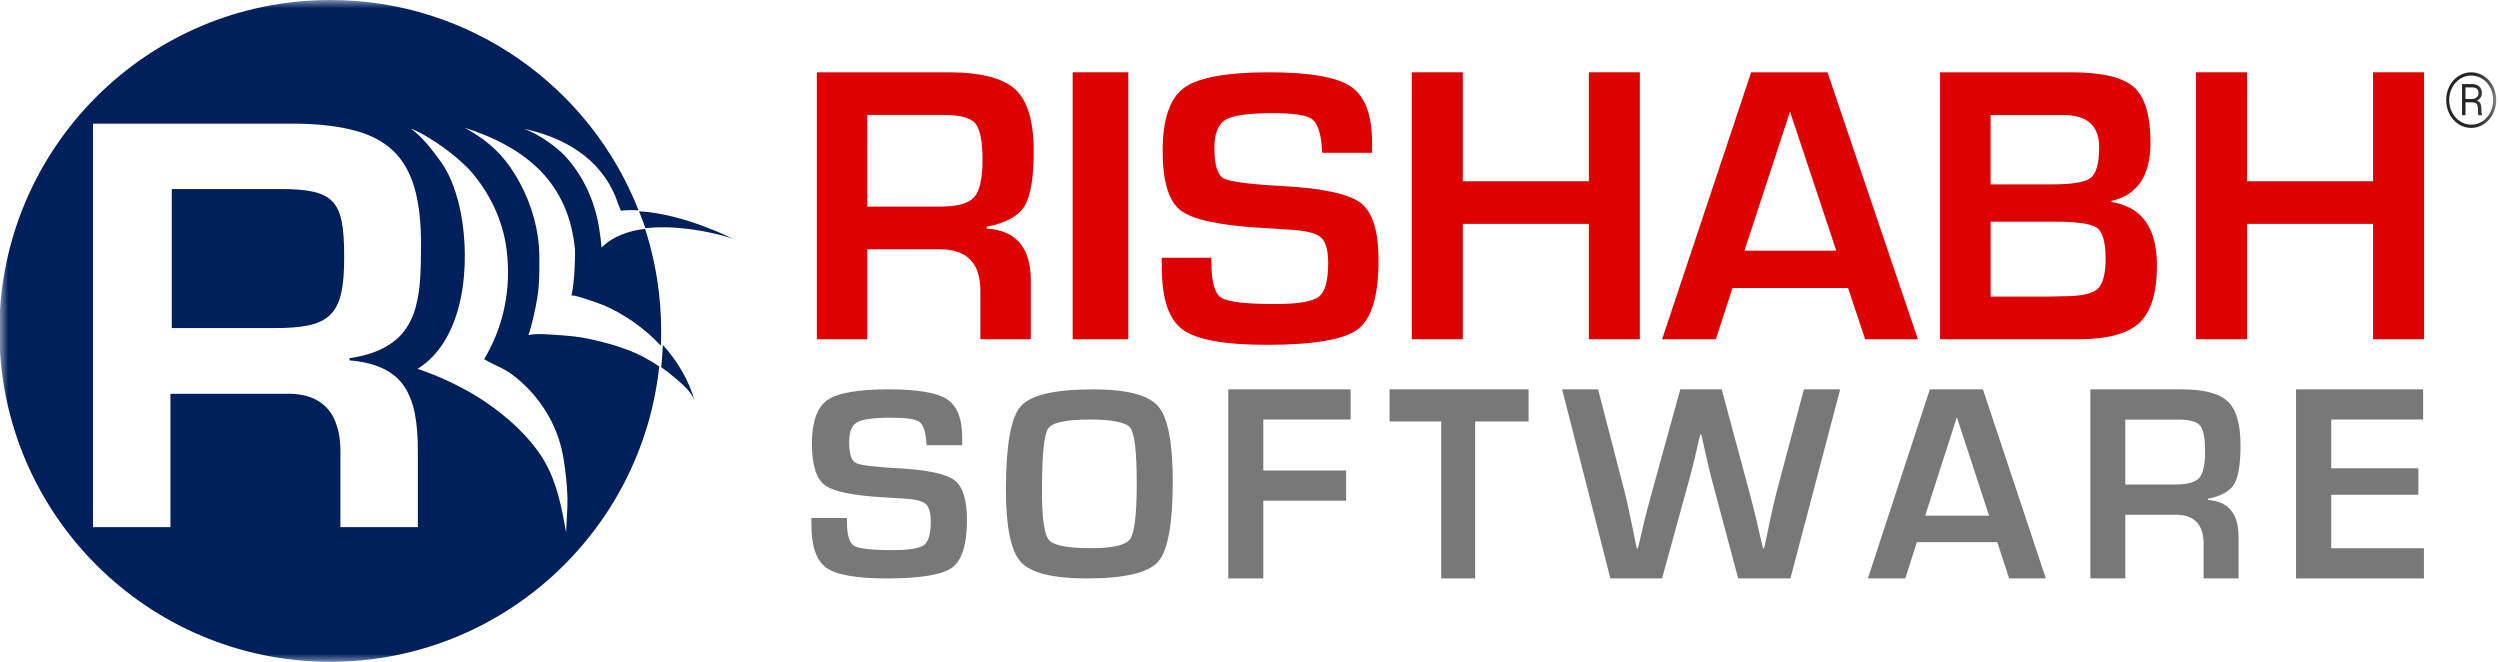 <svg xmlns="http://www.w3.org/2000/svg" width="151" height="40" viewBox="0 0 151 40" fill="none"><mask id="mask0_2613_1017" style="mask-type:luminance" maskUnits="userSpaceOnUse" x="0" y="0" width="151" height="40"><path d="M150.739 0H0V40H150.739V0Z" fill="white"></path></mask><g mask="url(#mask0_2613_1017)"><path d="M20.067 12.159C19.787 11.87 19.389 11.676 18.865 11.57C18.347 11.459 17.67 11.413 16.843 11.418H10.375V19.815H16.523C17.372 19.821 18.081 19.769 18.635 19.652C19.189 19.537 19.628 19.323 19.944 19.017C20.255 18.717 20.477 18.276 20.607 17.709C20.737 17.142 20.793 16.412 20.788 15.514C20.793 14.647 20.746 13.943 20.643 13.402C20.539 12.861 20.348 12.447 20.069 12.158" fill="#00205C"></path><path d="M38.863 21.557C37.885 21.038 36.621 20.689 35.541 20.46C34.991 20.34 34.252 20.267 33.685 20.236C33.138 20.205 32.438 20.122 31.896 20.241C31.948 20.23 32.052 19.805 32.069 19.737C32.126 19.535 32.179 19.332 32.225 19.128C32.318 18.734 32.395 18.332 32.463 17.927C32.588 17.142 32.577 16.342 32.577 15.54C32.577 15.129 32.546 14.724 32.489 14.319C32.276 12.816 31.693 11.371 30.836 10.122C30.097 9.045 29.187 8.328 28.054 7.71C31.817 8.917 34.345 11.053 34.73 15.078C34.747 15.223 34.725 17.033 34.512 17.864C34.549 17.723 36.363 18.394 36.477 18.442C37.746 18.998 38.945 19.836 39.908 20.876L39.914 20.882C39.914 20.882 39.914 20.878 39.914 20.876C39.927 20.581 39.934 20.285 39.934 19.986C39.934 17.835 39.593 15.762 38.964 13.82C37.955 13.944 37.008 14.276 36.333 14.953C36.313 14.61 36.256 14.267 36.209 13.919C35.974 12.249 35.251 10.611 34.087 9.379C33.721 8.988 32.604 8.095 31.612 7.772C34.035 8.282 36.214 9.529 37.181 11.89C37.212 11.963 37.482 12.732 37.509 12.726C37.852 12.69 38.206 12.684 38.564 12.701H38.568C35.653 5.266 28.415 0 19.947 0C8.908 0 -0.039 8.948 -0.039 19.986C-0.039 31.025 8.908 39.973 19.947 39.973C30.259 39.973 38.743 32.164 39.817 22.138L39.813 22.134C39.507 21.922 39.184 21.729 38.861 21.557M25.24 31.838H20.561V27.289C20.567 26.603 20.467 25.994 20.258 25.475C20.06 24.954 19.728 24.545 19.275 24.253C18.819 23.952 18.221 23.794 17.476 23.78V23.785H10.295V31.84H5.616V7.471H18.057C19.389 7.497 20.523 7.638 21.458 7.893C22.393 8.142 23.158 8.548 23.74 9.1C24.327 9.656 24.754 10.4 25.029 11.325C25.299 12.251 25.434 13.405 25.429 14.777C25.434 15.5 25.418 16.18 25.378 16.815C25.341 17.45 25.247 18.037 25.102 18.567C24.958 19.102 24.728 19.576 24.416 19.992C24.105 20.403 23.683 20.751 23.147 21.026C22.606 21.313 21.931 21.511 21.109 21.636V21.766C21.937 21.839 22.617 22.004 23.153 22.27C23.694 22.531 24.116 22.885 24.422 23.347C24.723 23.805 24.937 24.361 25.062 25.016C25.187 25.671 25.244 26.425 25.238 27.289V31.838H25.24ZM34.193 32.15C33.923 30.653 33.657 29.211 32.903 27.887C32.566 27.289 32.118 26.737 31.651 26.238C30.871 25.401 29.783 24.543 28.806 23.945C26.981 22.822 25.224 22.281 25.224 22.281C28.089 20.487 28.415 15.916 27.839 12.886C27.646 11.877 27.267 10.661 26.658 9.813C26.102 9.043 25.587 8.352 24.822 7.77C25.363 7.957 27.067 8.904 28.389 10.292C29.569 11.629 30.381 13.308 30.6 15.082C30.886 17.417 30.449 19.667 29.242 21.696C29.633 21.931 30.121 22.133 30.548 22.367C31.016 22.633 33.527 24.36 34.053 27.791C34.167 28.54 34.252 29.288 34.272 30.048C34.292 30.754 34.215 31.451 34.193 32.153" fill="#00205C"></path><path d="M38.747 13.149C38.797 13.277 38.846 13.408 38.894 13.537C38.9 13.55 38.905 13.565 38.91 13.579C38.935 13.648 38.962 13.716 38.986 13.785C41.29 13.518 43.926 14.27 44.304 14.441C44.304 14.441 41.322 12.904 38.594 12.762C38.642 12.876 38.687 12.992 38.732 13.106C38.738 13.119 38.743 13.133 38.748 13.146" fill="#00205C"></path><path d="M40.035 20.832V20.834C40.029 20.991 40.02 21.147 40.01 21.304C40.001 21.473 39.987 21.639 39.972 21.805C39.962 21.909 39.955 22.011 39.943 22.115C39.941 22.137 39.939 22.158 39.938 22.178C40.219 22.377 40.492 22.583 40.747 22.804C41.197 23.192 41.725 23.615 41.953 24.187C41.594 22.944 40.91 21.8 40.033 20.828" fill="#00205C"></path><path d="M58.125 26.889H55.966C55.954 26.784 55.949 26.709 55.949 26.659C55.897 26.029 55.752 25.634 55.514 25.471C55.275 25.309 54.713 25.228 53.824 25.228C52.777 25.228 52.094 25.322 51.772 25.507C51.451 25.693 51.289 26.086 51.289 26.683C51.289 27.391 51.42 27.815 51.682 27.956C51.943 28.1 52.807 28.208 54.276 28.285C56.012 28.379 57.133 28.618 57.642 29C58.152 29.384 58.405 30.181 58.405 31.392C58.405 32.882 58.106 33.845 57.509 34.282C56.912 34.718 55.594 34.937 53.559 34.937C51.728 34.937 50.511 34.723 49.91 34.295C49.309 33.867 49.01 33.002 49.01 31.697L49 31.286H51.15L51.157 31.525C51.157 32.309 51.298 32.787 51.584 32.963C51.869 33.138 52.645 33.226 53.913 33.226C54.903 33.226 55.535 33.125 55.807 32.921C56.08 32.719 56.218 32.25 56.218 31.515C56.218 30.973 56.115 30.613 55.907 30.435C55.699 30.257 55.251 30.148 54.562 30.11L53.341 30.036C51.499 29.932 50.32 29.685 49.809 29.296C49.298 28.906 49.04 28.07 49.04 26.788C49.04 25.506 49.349 24.605 49.965 24.17C50.583 23.734 51.815 23.516 53.664 23.516C55.416 23.516 56.597 23.716 57.206 24.116C57.814 24.517 58.119 25.298 58.119 26.459V26.887L58.125 26.889Z" fill="#787879"></path><path d="M65.987 23.516C68.039 23.516 69.359 23.854 69.949 24.532C70.539 25.208 70.835 26.722 70.835 29.074C70.835 31.645 70.539 33.264 69.946 33.933C69.352 34.602 67.917 34.937 65.639 34.937C63.587 34.937 62.261 34.606 61.66 33.946C61.059 33.286 60.758 31.833 60.758 29.585C60.758 26.912 61.054 25.232 61.644 24.547C62.233 23.861 63.681 23.519 65.987 23.519M65.822 25.34C64.384 25.34 63.542 25.524 63.298 25.892C63.056 26.259 62.934 27.531 62.934 29.707C62.934 31.318 63.077 32.288 63.359 32.617C63.644 32.946 64.48 33.11 65.87 33.11C67.261 33.11 67.997 32.924 68.261 32.555C68.526 32.186 68.659 31.063 68.659 29.188C68.659 27.314 68.533 26.197 68.281 25.855C68.03 25.513 67.211 25.34 65.82 25.34" fill="#787879"></path><path d="M76.304 25.339V28.418H81.307V30.242H76.304V34.937H74.188V23.516H81.578V25.339H76.304Z" fill="#787879"></path><path d="M89.097 25.457V34.937H87.049V25.457H83.93V23.516H92.327V25.457H89.097Z" fill="#787879"></path><path d="M111.147 23.516L108.141 34.937H104.986L103.421 29.079C103.279 28.55 103.112 27.841 102.919 26.955L102.762 26.252H102.689L102.523 26.962L102.366 27.665C102.25 28.14 102.127 28.614 101.996 29.089L100.389 34.937H97.267L94.352 23.516H96.525L98.147 29.782C98.247 30.184 98.37 30.74 98.517 31.447L98.69 32.283L98.856 33.119H98.93C99.018 32.75 99.082 32.472 99.127 32.283L99.323 31.454C99.428 31.019 99.574 30.465 99.76 29.79L101.488 23.516H103.992L105.68 29.79C105.822 30.325 105.963 30.88 106.099 31.454L106.289 32.283L106.486 33.119H106.552L106.733 32.283L106.906 31.447C107.047 30.772 107.178 30.214 107.292 29.773L108.956 23.516H111.138H111.147Z" fill="#787879"></path><path d="M120.636 32.745H115.78L115.08 34.937H112.82L116.563 23.516H119.77L123.569 34.937H121.352L120.636 32.745ZM120.14 31.148L118.194 25.199L116.281 31.148H120.14Z" fill="#787879"></path><path d="M126.258 34.937V23.516H131.737C133.1 23.516 134.039 23.759 134.554 24.243C135.069 24.727 135.327 25.606 135.327 26.878C135.327 28.032 135.198 28.821 134.942 29.246C134.683 29.67 134.155 29.962 133.358 30.125V30.2C134.59 30.278 135.207 31.017 135.207 32.417V34.937H133.098V32.853C133.098 31.677 132.534 31.088 131.404 31.088H128.367V34.937H126.258ZM128.367 29.264H131.395C132.116 29.264 132.596 29.132 132.832 28.868C133.069 28.602 133.187 28.071 133.187 27.275C133.187 26.478 133.085 25.934 132.882 25.698C132.678 25.461 132.232 25.343 131.542 25.343H128.367V29.266V29.264Z" fill="#787879"></path><path d="M140.807 25.339V28.285H146.069V29.883H140.807V33.113H146.406V34.937H138.68V23.516H146.356V25.339H140.807Z" fill="#787879"></path><path d="M147.75 6.044C147.75 5.741 147.816 5.461 147.949 5.201C148.082 4.942 148.266 4.738 148.501 4.59C148.736 4.441 148.99 4.367 149.262 4.367C149.533 4.367 149.788 4.441 150.022 4.59C150.257 4.738 150.441 4.942 150.574 5.201C150.707 5.461 150.773 5.741 150.773 6.044C150.773 6.346 150.709 6.618 150.58 6.876C150.451 7.133 150.269 7.339 150.034 7.494C149.799 7.648 149.541 7.726 149.262 7.726C148.982 7.726 148.724 7.648 148.489 7.494C148.255 7.339 148.073 7.133 147.944 6.876C147.815 6.618 147.75 6.34 147.75 6.044ZM147.93 6.042C147.93 6.309 147.989 6.559 148.108 6.789C148.227 7.02 148.389 7.201 148.595 7.333C148.802 7.465 149.023 7.531 149.262 7.531C149.5 7.531 149.721 7.465 149.928 7.333C150.136 7.201 150.298 7.018 150.415 6.787C150.533 6.556 150.591 6.307 150.591 6.042C150.591 5.776 150.535 5.533 150.419 5.306C150.304 5.078 150.144 4.896 149.936 4.763C149.729 4.629 149.506 4.561 149.262 4.561C149.017 4.561 148.8 4.627 148.593 4.761C148.386 4.892 148.223 5.074 148.106 5.302C147.989 5.531 147.93 5.778 147.93 6.044M148.917 6.182V6.958H148.708V5.076H149.258C149.467 5.076 149.627 5.121 149.739 5.214C149.85 5.306 149.907 5.444 149.907 5.632C149.907 5.829 149.807 5.978 149.606 6.072C149.707 6.112 149.78 6.171 149.819 6.254C149.858 6.336 149.878 6.433 149.878 6.546C149.878 6.659 149.88 6.742 149.885 6.793C149.891 6.845 149.901 6.888 149.913 6.921V6.958H149.696C149.676 6.905 149.666 6.767 149.666 6.548C149.666 6.414 149.639 6.32 149.586 6.264C149.533 6.208 149.441 6.182 149.314 6.182H148.914H148.917ZM148.917 5.98H149.303C149.418 5.98 149.512 5.949 149.586 5.885C149.661 5.823 149.698 5.739 149.698 5.636C149.698 5.508 149.666 5.418 149.606 5.364C149.543 5.308 149.438 5.28 149.287 5.277H148.915V5.98H148.917Z" fill="#252525"></path><path d="M49.336 20.489V4.367H57.25C59.218 4.367 60.574 4.709 61.319 5.394C62.063 6.08 62.436 7.32 62.436 9.116C62.436 10.746 62.25 11.859 61.878 12.458C61.505 13.057 60.744 13.471 59.592 13.699V13.805C61.372 13.916 62.261 14.959 62.261 16.935V20.491H59.215V17.549C59.215 15.887 58.399 15.057 56.769 15.057H52.384V20.491H49.338L49.336 20.489ZM52.38 12.48H56.754C57.797 12.48 58.489 12.293 58.831 11.92C59.171 11.545 59.343 10.795 59.343 9.669C59.343 8.542 59.196 7.778 58.902 7.443C58.607 7.109 57.963 6.942 56.968 6.942H52.382V12.482L52.38 12.48Z" fill="#DD0101"></path><path d="M68.148 4.367H64.789V20.491H68.148V4.367Z" fill="#DD0101"></path><path d="M82.872 9.229H79.865C79.848 9.08 79.841 8.969 79.841 8.897C79.769 7.988 79.567 7.419 79.234 7.184C78.901 6.952 78.117 6.834 76.88 6.834C75.422 6.834 74.468 6.969 74.02 7.236C73.573 7.505 73.349 8.07 73.349 8.931C73.349 9.95 73.532 10.562 73.897 10.767C74.261 10.973 75.465 11.13 77.51 11.241C79.928 11.375 81.491 11.718 82.201 12.271C82.909 12.825 83.264 13.973 83.264 15.719C83.264 17.867 82.848 19.256 82.016 19.884C81.184 20.513 79.349 20.827 76.512 20.827C73.959 20.827 72.265 20.519 71.429 19.903C70.593 19.287 70.175 18.039 70.175 16.158L70.164 15.566H73.16L73.173 15.909C73.173 17.04 73.371 17.731 73.767 17.983C74.163 18.236 75.245 18.363 77.013 18.363C78.393 18.363 79.271 18.218 79.652 17.924C80.033 17.633 80.222 16.957 80.222 15.898C80.222 15.117 80.078 14.597 79.787 14.34C79.499 14.084 78.874 13.927 77.915 13.872L76.216 13.765C73.649 13.616 72.008 13.26 71.294 12.697C70.58 12.137 70.223 10.931 70.223 9.084C70.223 7.236 70.654 5.936 71.514 5.309C72.374 4.681 74.093 4.367 76.667 4.367C79.109 4.367 80.753 4.657 81.6 5.232C82.447 5.809 82.872 6.934 82.872 8.61V9.226V9.229Z" fill="#DD0101"></path><path d="M99.046 4.367V20.491H95.967V13.522H88.354V20.491H85.273V4.367H88.354V10.947H95.967V4.367H99.046Z" fill="#DD0101"></path><path d="M111.624 17.396H104.644L103.637 20.491H100.391L105.77 4.367H110.38L115.842 20.491H112.655L111.624 17.396ZM110.912 15.139L108.116 6.741L105.367 15.139H110.912Z" fill="#DD0101"></path><path d="M117.18 20.491V4.367H125.093C126.948 4.367 128.212 4.665 128.884 5.259C129.555 5.854 129.891 6.973 129.891 8.62C129.891 10.612 129.1 11.787 127.521 12.139V12.198C129.361 12.481 130.28 13.762 130.28 16.038C130.28 17.684 129.926 18.837 129.22 19.498C128.511 20.16 127.277 20.491 125.517 20.491H117.18ZM120.233 11.136H123.972C125.183 11.136 125.955 11.002 126.289 10.735C126.623 10.467 126.79 9.85 126.79 8.881C126.79 7.589 126.06 6.944 124.596 6.944H120.233V11.138V11.136ZM120.233 17.916H123.581L124.655 17.892C125.684 17.892 126.363 17.747 126.689 17.455C127.016 17.162 127.179 16.549 127.179 15.611C127.179 14.674 127.009 14.021 126.667 13.768C126.326 13.516 125.482 13.389 124.137 13.389H120.235V17.914L120.233 17.916Z" fill="#DD0101"></path><path d="M146.413 4.367V20.491H143.332V13.522H135.721V20.491H132.641V4.367H135.721V10.947H143.332V4.367H146.413Z" fill="#DD0101"></path></g></svg>